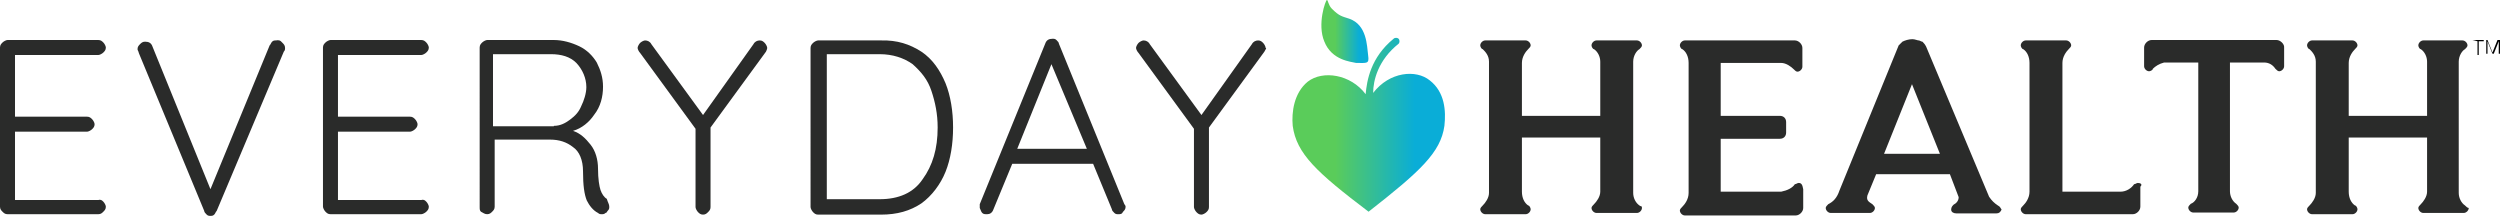 <?xml version="1.0" encoding="UTF-8"?>
<svg id="Layer_2" data-name="Layer 2" xmlns="http://www.w3.org/2000/svg" xmlns:xlink="http://www.w3.org/1999/xlink" viewBox="0 0 599.9 51.8">
  <defs>
    <style>
      .cls-1 {
        fill: url(#linear-gradient-2);
      }

      .cls-2 {
        fill: #2a2b2a;
      }

      .cls-3 {
        fill: url(#linear-gradient);
      }
    </style>
    <linearGradient id="linear-gradient" x1="317.28" y1="435.56" x2="328.34" y2="435.56" gradientTransform="translate(0 -428)" gradientUnits="userSpaceOnUse">
      <stop offset=".28" stop-color="#5acc5a"/>
      <stop offset=".8" stop-color="#0aadd7"/>
    </linearGradient>
    <linearGradient id="linear-gradient-2" x1="310.13" y1="457.94" x2="346.84" y2="457.94" xlink:href="#linear-gradient"/>
  </defs>
  <g id="layer">
    <g>
      <path class="cls-3" d="m328.3,13.3c-.3-2.4-.3-7.3-4.5-8.8-1.8-.6-2.4-.6-4.2-2.4-.9-.9-.9-2.1-1.2-2.1s-2.4,5.8-.6,10c1.8,4.5,6.4,4.8,7.6,5.1,2.6,0,3.2.3,2.9-1.8Z"/>
      <path class="cls-1" d="m343.1,19.3c-3.3-2.7-9.7-2.1-13.6,3,0-3,1.2-7.9,6.1-11.8.3-.3.3-.9,0-1.2-.3-.3-.9-.3-1.2,0-5.5,4.5-6.4,10-6.7,13.3-3.6-4.8-10.3-5.8-13.9-3-3.3,2.7-3.9,7.3-3.6,10.6.9,6.7,5.8,11.2,18.2,20.6,12.4-9.7,17.3-14.2,18.2-20.6.4-3.6.1-8.1-3.5-10.9Z"/>
      <g>
        <path class="cls-2" d="m24.8,48.4c.3.3.6.9.6,1.2,0,.6-.3.9-.6,1.2s-.6.6-1.2.6H1.8c-.6,0-.9-.3-1.2-.6s-.6-.6-.6-1.2V11.4c0-.6.3-.9.6-1.2s.9-.6,1.2-.6h21.8c.6,0,.9.3,1.2.6s.6.9.6,1.2c0,.6-.3.9-.6,1.2-.3.3-.9.6-1.2.6H3.6v14.8h17.3c.6,0,.9.3,1.2.6.3.3.6.9.6,1.2,0,.6-.3.9-.6,1.2-.3.3-.9.6-1.2.6H3.6v16.4h20c.6-.2.9.1,1.2.4Z"/>
        <path class="cls-2" d="m67.8,10.3c.3.3.6.6.6,1.2,0,.3,0,.6-.3.9l-16.1,38.2c-.3.3-.3.6-.6.9-.3.3-.6.3-.9.3s-.6,0-.9-.3-.6-.6-.6-.9l-15.7-37.9c0-.3-.3-.6-.3-.9,0-.6.3-.9.6-1.2s.6-.6,1.2-.6c.9,0,1.5.3,1.8,1.2l13.9,34.2,14.2-34.5c.3-.3.3-.6.6-.9.3-.3.6-.3.9-.3.7-.1,1-.1,1.6.6Z"/>
        <path class="cls-2" d="m102.3,48.4c.3.3.6.9.6,1.2,0,.6-.3.9-.6,1.2-.3.3-.9.6-1.2.6h-21.8c-.6,0-.9-.3-1.2-.6-.3-.3-.6-.9-.6-1.2V11.4c0-.6.3-.9.6-1.2.3-.3.9-.6,1.2-.6h21.8c.6,0,.9.3,1.2.6.3.3.6.9.6,1.2,0,.6-.3.9-.6,1.2-.3.3-.9.6-1.2.6h-20v14.8h17.3c.6,0,.9.3,1.2.6.3.3.6.9.6,1.2,0,.6-.3.9-.6,1.2-.3.3-.9.6-1.2.6h-17.3v16.4h20c.6-.2.9.1,1.2.4Z"/>
        <path class="cls-2" d="m146.2,49.6c0,.3,0,.6-.3.9s-.3.6-.6.6c-.3.3-.6.3-.9.3s-.6,0-.9-.3c-1.2-.6-2.1-1.8-2.7-3-.6-1.5-.9-3.6-.9-7,0-2.7-.9-4.8-2.4-5.8-1.5-1.2-3.3-1.8-5.5-1.8h-13.3v16.1c0,.6-.3.9-.6,1.2s-.6.6-1.2.6-.9-.3-1.5-.6c-.3-.3-.3-.6-.3-1.2V11.4c0-.6.3-.9.6-1.2s.9-.6,1.2-.6h16c2.1,0,4.2.6,6.1,1.5s3.3,2.4,4.2,3.9c.9,1.8,1.5,3.6,1.5,5.8,0,2.4-.6,4.8-2.1,6.7-1.2,1.8-3,3.3-5.1,3.9,1.8.6,3,1.8,4.2,3.3s1.8,3.6,1.8,5.8c0,2.4.3,4.2.6,5.1s.9,1.8,1.5,2.1c.3,1,.6,1.3.6,1.9Zm-13.3-19.4c1.5,0,2.7-.6,3.9-1.5s2.1-1.8,2.7-3.3c.6-1.2,1.2-3,1.2-4.5,0-2.1-.9-4.2-2.4-5.8-1.5-1.5-3.6-2.1-6.1-2.1h-13.9v17.3h14.6v-.1Z"/>
        <path class="cls-2" d="m183.8,12.4l-13.3,18.2v19.1c0,.6-.3.9-.6,1.2s-.6.6-1.2.6-.9-.3-1.2-.6c-.3-.3-.6-.9-.6-1.2v-18.8l-13.3-18.2c-.3-.3-.6-.9-.6-1.2s.3-.9.6-1.2c.3-.3.9-.6,1.2-.6.6,0,1.2.3,1.5.9l12.4,17,12.1-17c.3-.6.9-.9,1.5-.9s.9.3,1.2.6c.3.3.6.9.6,1.2,0,0,0,.3-.3.9Z"/>
        <path class="cls-2" d="m221.1,12.4c2.7,1.8,4.5,4.5,5.8,7.6,1.2,3,1.8,6.7,1.8,10.6s-.6,7.6-1.8,10.6-3.3,5.8-5.8,7.6c-2.7,1.8-5.8,2.7-9.7,2.7h-15.1c-.6,0-.9-.3-1.2-.6-.3-.3-.6-.9-.6-1.2V11.5c0-.6.3-.9.6-1.2.3-.3.9-.6,1.2-.6h15.1c3.9-.1,6.9.9,9.7,2.7Zm.3,30.6c2.4-3.3,3.6-7.3,3.6-12.4,0-3.3-.6-6.1-1.5-8.8s-2.4-4.5-4.5-6.4c-2.1-1.5-4.8-2.4-7.9-2.4h-12.7v34.8h12.7c4.5,0,8.1-1.5,10.3-4.8Z"/>
        <path class="cls-2" d="m270.1,49.6c0,.6-.3.9-.6,1.2-.3.6-.6.6-1.2.6-.3,0-.6,0-.9-.3s-.6-.6-.6-.9l-4.5-10.9h-19.4l-4.5,10.9c-.3.9-.9,1.2-1.5,1.2s-.9,0-1.2-.3c-.3-.3-.3-.6-.6-1.2v-.9l15.7-38.5c.3-.9.9-1.2,1.8-1.2.3,0,.6,0,.9.3s.6.6.6.9l15.7,38.5c.3.3.3.6.3.6Zm-26-13.9h16.7l-8.5-20.3-8.2,20.3Z"/>
        <path class="cls-2" d="m303.4,12.4l-13.3,18.2v19.1c0,.6-.3.9-.6,1.2s-.9.6-1.2.6c-.6,0-.9-.3-1.2-.6s-.6-.9-.6-1.2v-18.8l-13.3-18.2c-.3-.3-.6-.9-.6-1.2s.3-.9.6-1.2.9-.6,1.2-.6c.6,0,1.2.3,1.5.9l12.4,17,12.1-17c.3-.6.9-.9,1.5-.9s.9.3,1.2.6.6.9.6,1.2c.3,0,0,.3-.3.9Z"/>
        <path class="cls-2" d="m591.5,49.3c-.9-.6-1.5-1.8-1.5-3V14.8c0-1.5.9-2.7,1.5-3,.3-.3.6-.6.6-.9,0-.6-.6-1.2-1.2-1.2h-9.4c-.6,0-1.2.6-1.2,1.2,0,.3.3.9.6.9.9.6,1.5,1.8,1.5,3v13h-18.8v-12.7c0-1.5.9-2.7,1.5-3.3.3-.3.6-.6.6-.9,0-.6-.6-1.2-1.2-1.2h-9.7c-.6,0-1.2.6-1.2,1.2,0,.3.3.9.6.9.6.6,1.5,1.5,1.5,3v31.5c0,1.2-.9,2.4-1.5,3-.3.3-.6.6-.6.9,0,.6.6,1.2,1.2,1.2h9.7c.6,0,1.2-.6,1.2-1.2,0-.3-.3-.9-.6-.9-.9-.6-1.5-1.8-1.5-3.3v-13h18.8v13c0,1.2-.9,2.4-1.5,3-.3.3-.6.6-.6.9,0,.6.6,1.2,1.2,1.2h9.7c.6,0,1.2-.6,1.2-1.2-.3,0-.6-.3-.9-.6h0Z"/>
        <path class="cls-2" d="m431.6,43.9c-.3,0-.6.3-.9.3-.6.9-1.8,1.5-3.3,1.8h-14.5v-12.7h14.2c.9,0,1.5-.6,1.5-1.5v-2.5c0-.9-.6-1.5-1.5-1.5h-14.2v-12.7h14.5c1.2,0,2.4.9,3,1.5.3.3.6.6.9.6.6,0,1.2-.6,1.2-1.2v-4.5c0-.9-.9-1.8-1.8-1.8h-26.4c-.6,0-1.2.6-1.2,1.2,0,.3.3.9.6.9.9.6,1.5,1.8,1.5,3.3v31.2c0,1.5-.9,2.7-1.5,3.3-.3.3-.6.6-.6.9,0,.6.6,1.2,1.2,1.2h26.6c.9,0,1.8-.9,1.8-1.8v-4.5c-.2-1.2-.5-1.5-1.1-1.5Z"/>
        <path class="cls-2" d="m393.4,49.3c-.9-.6-1.5-1.8-1.5-3V14.8c0-1.5.9-2.7,1.5-3,.3-.3.6-.6.6-.9,0-.6-.6-1.2-1.2-1.2h-9.7c-.6,0-1.2.6-1.2,1.2,0,.3.3.9.6.9.9.6,1.5,1.8,1.5,3v13h-18.8v-12.7c0-1.5.9-2.7,1.5-3.3.3-.3.6-.6.6-.9,0-.6-.6-1.2-1.2-1.2h-9.7c-.6,0-1.2.6-1.2,1.2,0,.3.3.9.6.9.6.6,1.5,1.5,1.5,3v31.5c0,1.2-.9,2.4-1.5,3-.3.3-.6.6-.6.9,0,.6.6,1.2,1.2,1.2h9.7c.6,0,1.2-.6,1.2-1.2,0-.3-.3-.9-.6-.9-.9-.6-1.5-1.8-1.5-3.3v-13h18.8v13c0,1.2-.9,2.4-1.5,3-.3.3-.6.6-.6.9,0,.6.6,1.2,1.2,1.2h9.7c.6,0,1.2-.6,1.2-1.2s-.3-.3-.6-.6Z"/>
        <path class="cls-2" d="m513,43.9c-.3,0-.6.3-.9.3-.6.9-1.8,1.8-3.3,1.8h-13.9V15.1c0-1.5.9-2.7,1.5-3.3.3-.3.6-.6.6-.9,0-.6-.6-1.2-1.2-1.2h-9.7c-.6,0-1.2.6-1.2,1.2,0,.3.3.9.6.9.9.6,1.5,1.8,1.5,3.3v30.9c0,1.5-.9,2.7-1.5,3.3-.3.3-.6.6-.6.9,0,.6.6,1.2,1.2,1.2h25.7c.9,0,1.8-.9,1.8-1.8v-4.8c.6-.6,0-.9-.6-.9Z"/>
        <path class="cls-2" d="m546.3,9.6h-30c-.9,0-1.8.9-1.8,1.8v4.5c0,.6.6,1.2,1.2,1.2.3,0,.9-.3.9-.6.6-.6,1.5-1.2,2.7-1.5h8.2v30.9c0,1.5-.9,2.7-1.8,3-.3.3-.6.6-.6.9,0,.6.6,1.2,1.2,1.2h9.7c.6,0,1.2-.6,1.2-1.2,0-.3-.3-.6-.6-.9-.9-.6-1.5-1.8-1.5-3V15h8.2c1.2,0,2.1.6,2.7,1.5.3.3.6.6.9.6.6,0,1.2-.6,1.2-1.2v-4.5c.1-.8-.9-1.8-1.8-1.8h0Z"/>
        <path class="cls-2" d="m479.4,49.3c-.9-.6-1.5-1.2-2.1-2.1l-15.1-36c-.3-.6-.6-.9-.9-1.2-.3,0-.6-.3-.9-.3s-.9-.3-1.5-.3c-.9,0-1.8.3-2.4.6l-.9.9-14.2,34.8c-.6,1.8-1.5,2.7-2.7,3.3-.3.3-.6.6-.6.9,0,.6.6,1.2,1.2,1.2h9.4c.6,0,1.2-.6,1.2-1.2,0-.3-.3-.6-.6-.9-.9-.6-1.5-.9-1.2-2.1l2.1-5.1h17.7l2.1,5.5c0,.9-.6,1.5-1.2,1.8-.3.3-.6.6-.6,1.2s.6.9,1.2.9h9.7c.6,0,.9-.3,1.2-.9-.3-.4-.3-.7-.9-1h0Zm-27.3-12.4l6.7-16.7,6.7,16.7h-13.4Z"/>
      </g>
      <path d="m593.3,9.6h2.7v.3h-1.2v3.3h-.3v-3.3l-1.2-.3Z"/>
      <path d="m596.3,9.6h.6l1.2,3,1.2-3h.6v3.3h-.3v-3l-1.2,3h-.3l-1.2-3v3h-.3v-3.3h-.3Z"/>
    </g>
  </g>
</svg>